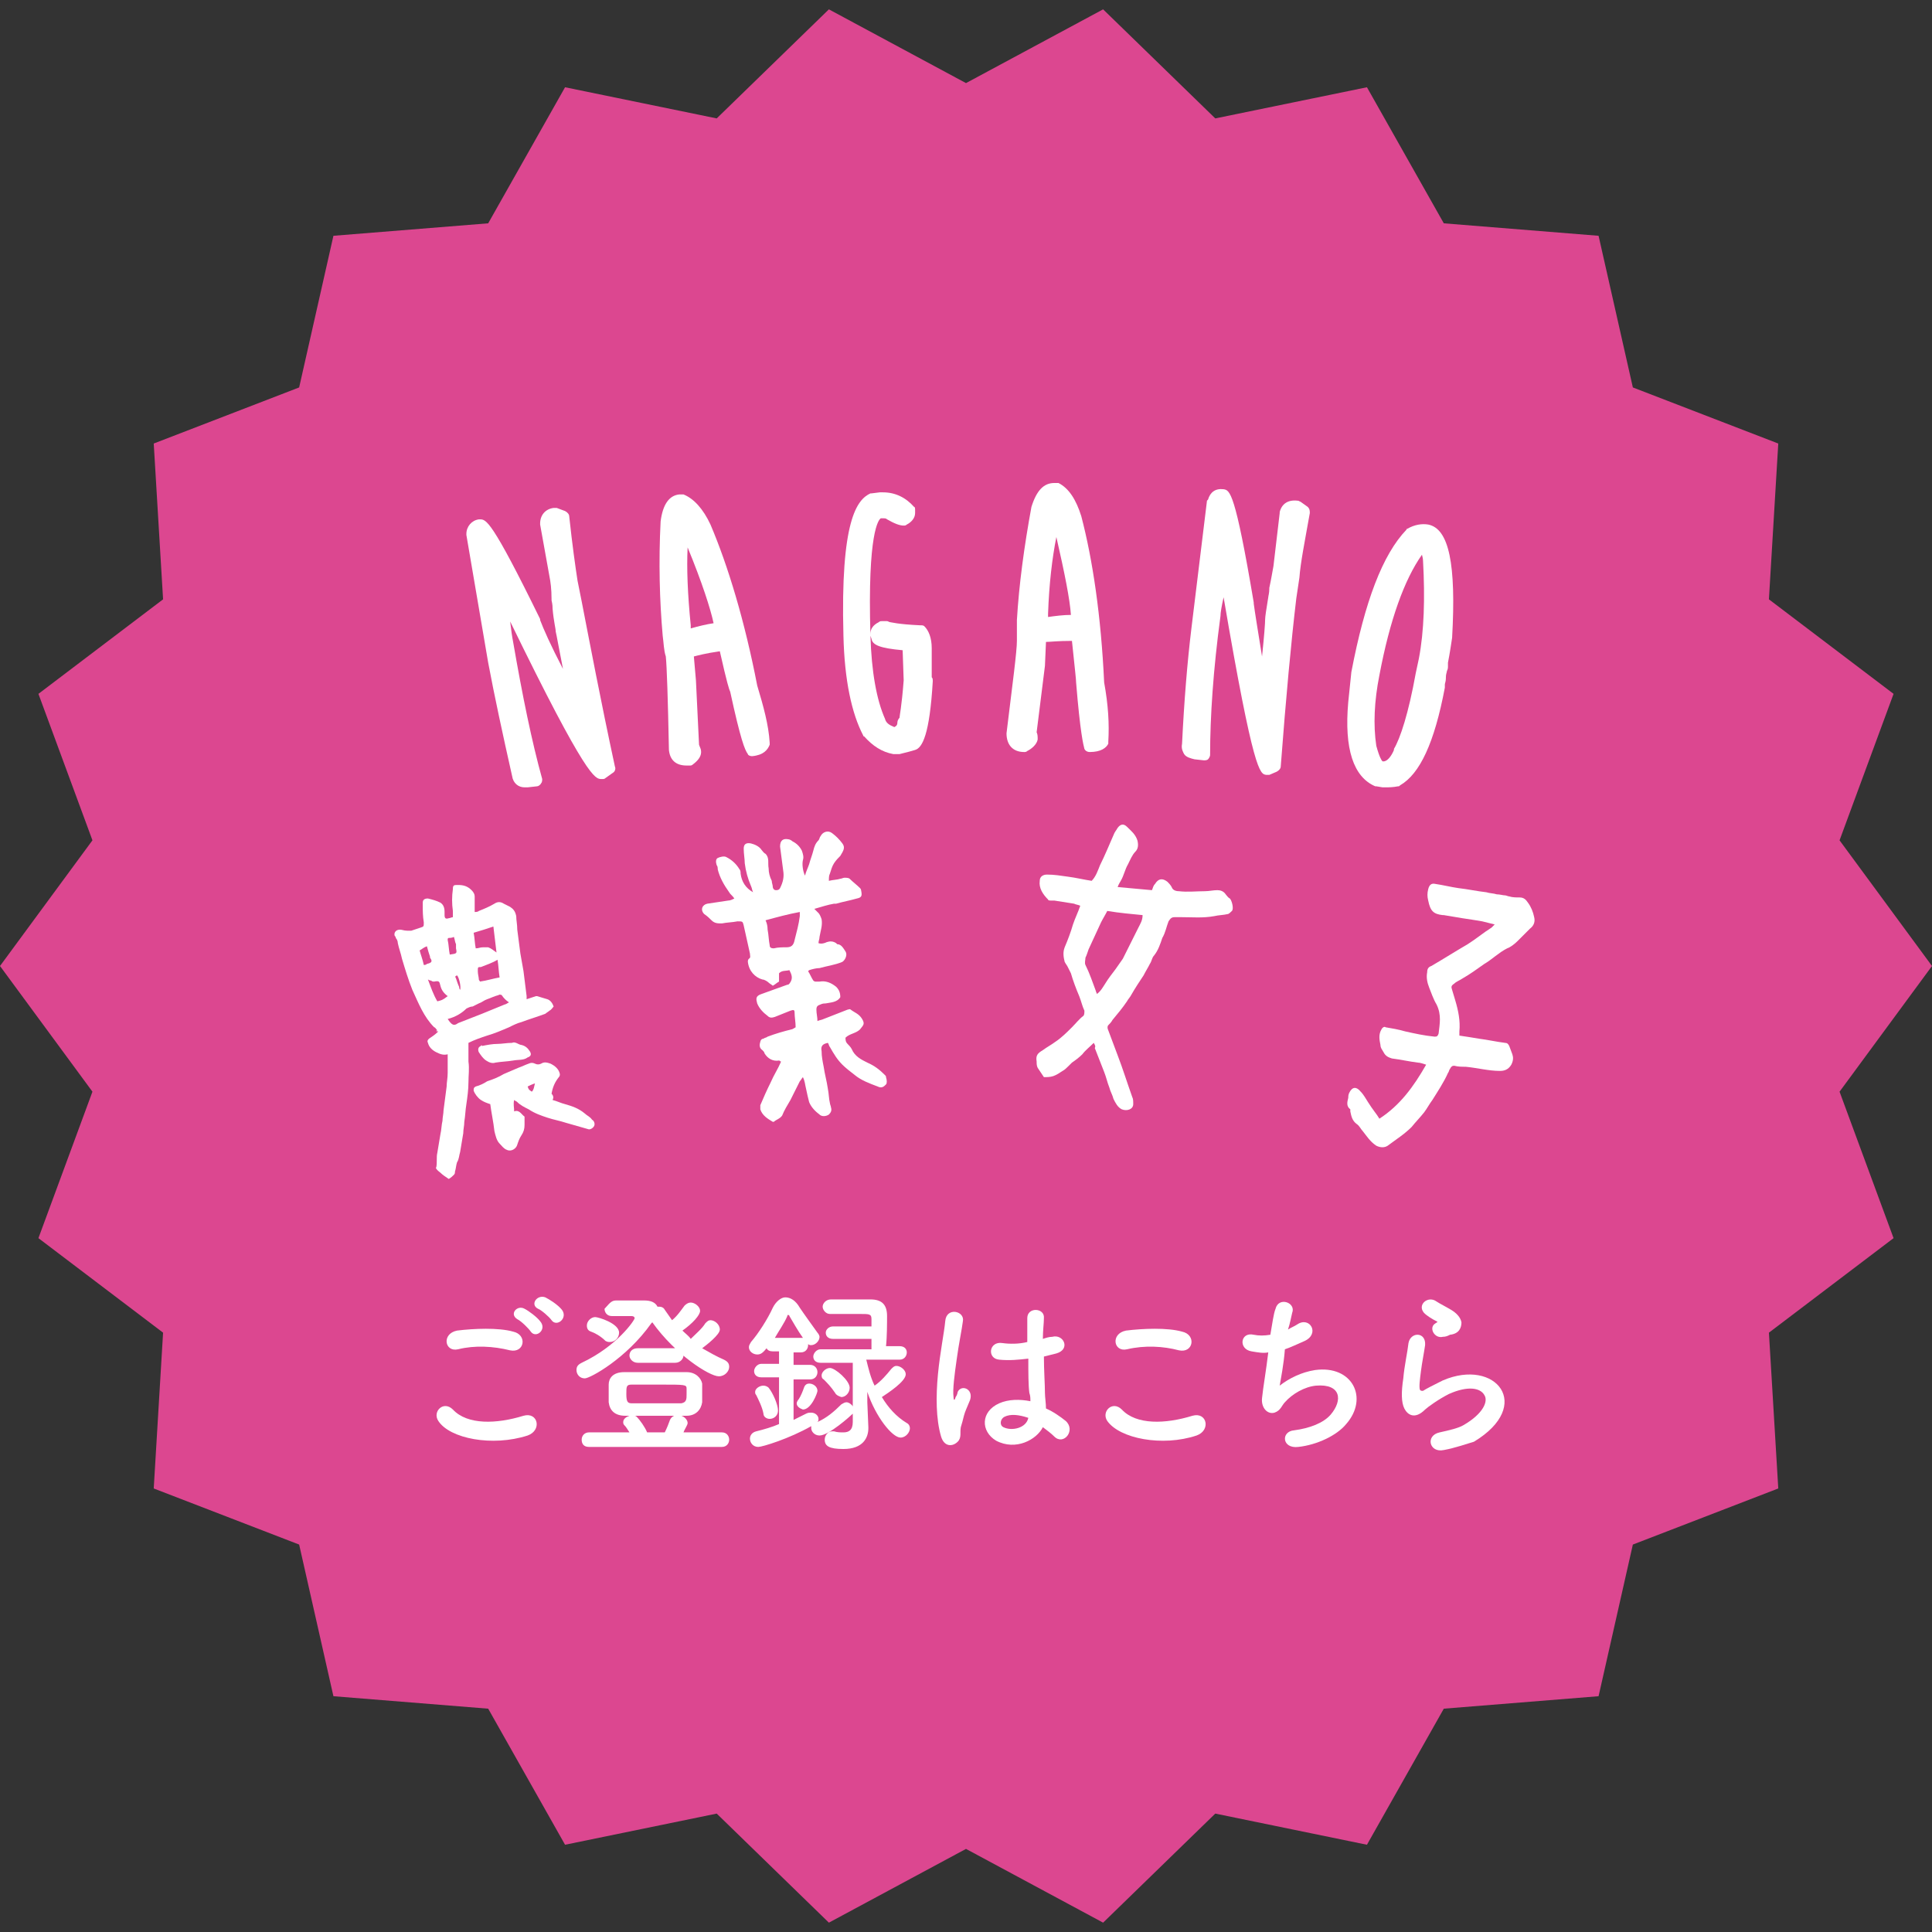 <?xml version="1.0" encoding="utf-8"?>
<!-- Generator: Adobe Illustrator 24.0.3, SVG Export Plug-In . SVG Version: 6.00 Build 0)  -->
<svg version="1.1" id="レイヤー_1" xmlns="http://www.w3.org/2000/svg" xmlns:xlink="http://www.w3.org/1999/xlink" x="0px"
	 y="0px" viewBox="0 0 186 186" style="enable-background:new 0 0 186 186;" xml:space="preserve">
<rect x="0" y="0" width="186" height="186" fill="#333333" stroke="none"/>
<style type="text/css">
	.st0{fill:#DC4790;}
	.st1{fill:#FFFFFF;}
</style>
<g>
	<polygon class="st0" points="186,93 177.1,105.1 182.3,119.2 170.3,128.3 171.2,143.3 157.2,148.7 153.9,163.3 139,164.5 
		131.6,177.6 117,174.6 106.2,185.1 93,178 79.8,185.1 69,174.6 54.4,177.6 47,164.5 32.1,163.3 28.8,148.7 14.8,143.3 15.7,128.3 
		3.7,119.2 8.9,105.1 0,93 8.9,80.9 3.7,66.8 15.7,57.7 14.8,42.7 28.8,37.3 32.1,22.7 47,21.5 54.4,8.4 69,11.4 79.8,0.9 93,8 
		106.2,0.9 117,11.4 131.6,8.4 139,21.5 153.9,22.7 157.2,37.3 171.2,42.7 170.3,57.7 182.3,66.8 177.1,80.9 	"/>
</g>
<g>
	<path class="st1" d="M49.4,61.8c-0.1-0.5-0.2-1.2-0.3-2.1l0,0.1C56.5,75,57.3,75,57.9,75c0,0,0.1,0,0.1,0c0.1,0,0.2,0,0.3-0.1
		l0.7-0.5c0.2-0.1,0.3-0.4,0.2-0.6c-1.4-6.5-2.4-11.8-3.2-15.9l-0.4-2c-0.2-1.3-0.5-3.4-0.8-6.2c0-0.2-0.2-0.4-0.4-0.5l-0.8-0.3
		c-0.1,0-0.2,0-0.3,0c-0.8,0.1-1.3,0.7-1.3,1.5v0.1l0.9,5c0.1,0.5,0.2,1.2,0.2,2.2v0.1c0.1,0.4,0.1,0.7,0.1,0.8
		c0.1,1.2,0.3,1.9,0.3,2.2c0.1,0.4,0.3,1.6,0.7,3.6c-1.2-2.3-1.9-3.9-2.2-4.7l0-0.1c-4.7-9.6-5.2-9.6-5.8-9.6h-0.1
		c-0.7,0.1-1.2,0.7-1.2,1.4v0.1L47,63.8c0.6,3.2,1.4,6.9,2.3,10.9c0.1,0.7,0.6,1.1,1.2,1.1c0.1,0,0.2,0,0.3,0l0.9-0.1
		c0.1,0,0.3-0.1,0.4-0.3c0.1-0.1,0.1-0.3,0.1-0.4C51.2,71.4,50.3,67,49.4,61.8"/>
	<path class="st1" d="M66.2,52.7c1.4,3.4,2.2,5.9,2.5,7.3c-0.7,0.1-1.5,0.3-2.2,0.5c0-0.1,0-0.1,0-0.1c0-0.1,0-0.1,0-0.2
		C66.2,57.2,66.1,54.7,66.2,52.7 M72.4,72.8c1.1-0.1,1.5-0.6,1.7-1.1c0-0.1,0-0.1,0-0.2c-0.1-1.7-0.6-3.5-1.2-5.5
		c-1.2-6.2-2.8-11.5-4.5-15.5c-0.7-1.5-1.6-2.5-2.6-2.9c-0.1,0-0.1,0-0.2,0h-0.2c-1,0.1-1.6,1-1.8,2.6c-0.2,3.9-0.1,7.6,0.2,11
		c0.1,0.7,0.1,1.4,0.3,2c0.1,1,0.2,4,0.3,9v0c0.1,1,0.7,1.5,1.7,1.5c0.1,0,0.2,0,0.3,0c0.1,0,0.2,0,0.3-0.1c0.4-0.3,0.8-0.7,0.8-1.2
		c0-0.3-0.1-0.4-0.2-0.7L67,65.5v0l-0.2-2.3c0.4-0.1,1.1-0.3,2.5-0.5c0.7,3.1,0.9,3.7,1,3.9c1,4.6,1.4,5.6,1.7,6
		C72,72.7,72.2,72.8,72.4,72.8"/>
	<path class="st1" d="M89.8,65.6L89.8,65.6c0-0.2,0-0.3-0.1-0.4c0-0.4,0-0.7,0-1l0-1.8c0-1-0.3-1.7-0.7-2.1
		c-0.1-0.1-0.2-0.1-0.4-0.1c-2.2-0.1-2.8-0.3-2.9-0.3c-0.1,0-0.2-0.1-0.3-0.1h-0.5c-0.1,0-0.2,0-0.3,0.1c-0.6,0.3-0.8,0.7-0.8,1.1
		v0.1c0,0,0,0.1,0,0.1l0.1,0.3c0.1,0.6,0.8,0.9,3,1.1l0.1,2.9c-0.2,2.6-0.4,3.4-0.4,3.6c-0.1,0.1-0.2,0.3-0.2,0.4
		c0,0.3-0.1,0.4-0.3,0.5c-0.5-0.2-0.8-0.4-0.9-0.8c-0.8-1.8-1.3-4.5-1.4-8c-0.3-10,0.8-11.2,1-11.3h0.2c0.2,0,0.3,0,0.4,0.1
		c0.7,0.4,1.2,0.6,1.6,0.6l0,0c0.1,0,0.2,0,0.3-0.1c0.4-0.2,0.8-0.6,0.8-1.1v-0.3c0-0.1,0-0.3-0.1-0.3c-0.8-0.9-1.8-1.4-3-1.4h-0.3
		h0l-0.8,0.1c-0.1,0-0.1,0-0.1,0c-1.3,0.6-2.9,2.6-2.6,13.7c0.1,4.3,0.8,7.5,1.9,9.6c0,0,0,0.1,0.1,0.1c0.8,0.9,1.7,1.5,2.8,1.7
		c0,0,0.1,0,0.1,0l0,0h0.4c0,0,0.1,0,0.1,0c0.8-0.2,1.2-0.3,1.5-0.4C88.8,72,89.5,70.7,89.8,65.6"/>
	<path class="st1" d="M103.1,59.2c-0.7,0-1.5,0.1-2.2,0.2c0-0.1,0-0.1,0-0.1c0-0.1,0-0.1,0-0.2c0.1-2.9,0.4-5.4,0.8-7.4
		C102.5,55.2,103,57.7,103.1,59.2 M104.4,72.1c0.1,0.2,0.3,0.3,0.5,0.3c1.1,0,1.6-0.4,1.8-0.8c0-0.1,0-0.1,0-0.2
		c0.1-1.7,0-3.5-0.4-5.7c-0.3-6.4-1.1-11.8-2.2-16c-0.5-1.6-1.2-2.7-2.2-3.2c-0.1,0-0.1,0-0.2,0h-0.2c-1,0-1.7,0.7-2.2,2.3
		c-0.7,3.8-1.2,7.5-1.4,10.9c0,0.7,0,1.4,0,2c0,1-0.4,4-1,8.9v0c0,1.1,0.6,1.8,1.7,1.8h0c0.1,0,0.2,0,0.3-0.1c0.4-0.2,0.9-0.6,1-1.1
		c0-0.3,0-0.5-0.1-0.7l0.8-6.4v0l0.1-2.3c0.4,0,1.1-0.1,2.5-0.1c0.3,2.9,0.4,3.7,0.4,4C104,70.6,104.3,71.7,104.4,72.1"/>
	<path class="st1" d="M117.8,57.5c2.9,17,3.5,17,4.1,17.1h0.1c0.1,0,0.1,0,0.2,0l0.7-0.3c0.2-0.1,0.4-0.3,0.4-0.5
		c0.5-6.6,1-12,1.5-16.2l0.3-2c0.1-1.4,0.5-3.4,1-6.2c0-0.2,0-0.4-0.2-0.6l-0.7-0.5c-0.1,0-0.1-0.1-0.3-0.1
		c-0.9-0.1-1.5,0.3-1.7,1.1v0.1l-0.6,5.1c-0.1,0.5-0.2,1.2-0.4,2.1v0.1c0,0.4-0.1,0.7-0.1,0.8c-0.2,1.2-0.3,1.9-0.3,2.1
		c0,0.4-0.1,1.7-0.3,3.6c-0.4-2.5-0.7-4.3-0.8-5.1v-0.1c-1.8-10.7-2.3-10.8-2.9-10.9c-0.8-0.1-1.3,0.3-1.5,1l-0.1,0.1l-1.5,12.3
		c-0.4,3.3-0.7,7-0.9,11.1c-0.1,0.5,0.1,0.8,0.2,1c0.2,0.3,0.6,0.4,1,0.5l0.9,0.1c0.1,0,0.3,0,0.4-0.1c0.1-0.1,0.2-0.3,0.2-0.4
		c0-3.7,0.3-8.2,1-13.4C117.5,59,117.6,58.4,117.8,57.5L117.8,57.5z"/>
	<path class="st1" d="M136.6,63.4l-0.3,1.4c-0.7,3.9-1.5,6.3-2.1,7.3c0,0,0,0.1,0,0.1c-0.2,0.5-0.6,1.1-1,1.1c0,0-0.1,0-0.1,0l0,0
		c-0.1-0.1-0.3-0.4-0.6-1.5c-0.3-2-0.2-4.3,0.3-6.8c1-5.3,2.4-9.2,4.1-11.6c0,0.1,0.1,0.3,0.1,0.6C137.2,57.6,137.1,60.8,136.6,63.4
		 M137.5,50.5c-0.6-0.1-1.3,0-2,0.4c-0.1,0-0.1,0.1-0.1,0.1c-2.3,2.4-4,6.9-5.3,13.7v0l-0.3,2.9c-0.4,4.5,0.5,7.2,2.6,8.1
		c0,0,0.1,0,0.1,0l0.6,0.1c0.1,0,0.2,0,0.3,0c0.3,0,0.7,0,1.2-0.1c0.1,0,0.1,0,0.2-0.1c1.9-1.1,3.3-4.1,4.3-9.4c0-0.1,0-0.1,0-0.3
		c0-0.1,0.1-0.3,0.1-0.6v-0.1c0-0.3,0.1-0.5,0.1-0.6c0.1-0.2,0.1-0.3,0.1-0.5l0-0.3c0.2-1,0.3-1.8,0.4-2.4
		C140.2,54.3,139.5,50.9,137.5,50.5"/>
	<path class="st1" d="M73.9,89.5c0.1,0.5,0.1,1,0.2,1.5c0,0.2,0.1,0.3,0.4,0.3c0.4-0.1,0.8-0.1,1.2-0.1c0.5,0,0.7-0.2,0.8-0.7
		c0.2-0.8,0.4-1.5,0.5-2.3c0-0.1,0-0.3,0-0.4c-1.1,0.2-2.2,0.5-3.3,0.8C73.8,88.8,73.9,89.1,73.9,89.5 M76,93.4
		c-0.4,0.1-0.7,0-1,0.3c0,0.3,0,0.6,0,0.8c-0.2,0.1-0.4,0.3-0.6,0.4c-0.1-0.1-0.3-0.2-0.4-0.3s-0.4-0.3-0.6-0.3
		c-0.7-0.2-1.3-0.8-1.4-1.7c0-0.1,0-0.2,0.1-0.3c0.2-0.1,0.1-0.3,0.1-0.5c-0.2-0.9-0.4-1.8-0.6-2.7c-0.1-0.4-0.1-0.4-0.6-0.4
		c-0.5,0.1-1,0.1-1.5,0.2c-0.4,0-0.7,0-1-0.3c-0.2-0.2-0.4-0.4-0.7-0.6c-0.4-0.4-0.2-0.9,0.3-1c0.7-0.1,1.3-0.2,2-0.3
		c0.2,0,0.4-0.1,0.6-0.2c-0.2-0.3-0.4-0.4-0.5-0.6c-0.5-0.7-0.9-1.4-1.1-2.2c0-0.1,0-0.3-0.1-0.4c-0.1-0.3-0.1-0.6,0.1-0.7
		s0.6-0.2,0.8-0.1c0.6,0.3,1,0.7,1.3,1.2c0.1,0.1,0.1,0.3,0.1,0.4c0.1,0.8,0.5,1.4,1.2,1.8c-0.1-0.2-0.1-0.4-0.2-0.6
		c-0.3-0.7-0.5-1.4-0.6-2.2c0-0.4-0.1-0.9-0.1-1.4c0-0.4,0.2-0.6,0.7-0.5c0.4,0.1,0.8,0.3,1,0.6c0.1,0.1,0.2,0.3,0.4,0.4
		c0.4,0.4,0.2,0.9,0.3,1.4c0,0.4,0.1,0.8,0.3,1.2c0,0.2,0.1,0.4,0.1,0.6c0,0.1,0.1,0.3,0.3,0.3c0.1,0,0.3,0,0.4-0.2
		c0.3-0.6,0.4-1.1,0.3-1.7c-0.1-0.8-0.2-1.5-0.3-2.3c0-0.6,0.3-0.8,0.8-0.7c0.1,0,0.3,0.1,0.4,0.2c0.4,0.2,0.7,0.5,0.9,0.9
		c0.1,0.3,0.2,0.6,0.1,0.9c-0.1,0.4,0,1.1,0.2,1.5c0.1-0.4,0.3-0.8,0.4-1.1c0.1-0.4,0.3-0.9,0.4-1.3c0.1-0.4,0.2-0.7,0.5-1
		c0.1-0.1,0.1-0.3,0.2-0.4c0.2-0.4,0.7-0.6,1.1-0.3s0.7,0.6,1,1c0.3,0.4,0.1,0.7-0.2,1.2c-0.2,0.2-0.4,0.4-0.6,0.7
		c-0.2,0.3-0.3,0.7-0.4,1c-0.1,0.2-0.1,0.4-0.1,0.7c0.4-0.1,0.8-0.1,1.1-0.2c0.1,0,0.3-0.1,0.4-0.1c0.1,0,0.4,0,0.5,0.1
		c0.3,0.3,0.7,0.6,1,0.9c0,0,0.1,0.1,0.1,0.2c0.1,0.5,0.1,0.7-0.4,0.8c-0.7,0.2-1.3,0.3-2,0.5c-0.1,0-0.1,0-0.2,0
		c-0.6,0.1-1.2,0.3-1.9,0.5c0.1,0.1,0.3,0.3,0.4,0.4c0.1,0.1,0.2,0.3,0.3,0.6c0.1,0.6-0.1,1.1-0.2,1.7c0,0.2-0.1,0.4-0.1,0.6
		c0.3,0.1,0.6,0,0.8-0.1c0.3-0.1,0.6-0.1,0.9,0.1c0,0,0.1,0.1,0.1,0.1c0.4,0,0.6,0.4,0.8,0.7c0.2,0.3,0,0.8-0.3,1
		c-0.7,0.3-1.5,0.4-2.2,0.6c-0.3,0-0.7,0.1-1,0.2c0,0-0.1,0.1-0.1,0.1c0.2,0.3,0.3,0.6,0.5,0.9c0,0,0.1,0.1,0.2,0.1
		c0.1,0,0.3,0,0.4,0c0.6-0.1,1.1,0.1,1.6,0.5c0.3,0.3,0.4,0.6,0.4,1c-0.3,0.5-0.9,0.5-1.4,0.6c-0.1,0-0.3,0-0.5,0.1
		c-0.3,0.1-0.4,0.2-0.4,0.5c0,0.4,0.1,0.7,0.1,1.1c0.2-0.1,0.4-0.1,0.6-0.2c0.8-0.3,1.5-0.6,2.3-0.9c0.1,0,0.2-0.1,0.3,0
		c0.4,0.3,0.8,0.4,1.1,0.9c0.3,0.5,0.1,0.6-0.2,1c-0.4,0.4-1,0.4-1.4,0.8c0,0.2,0,0.4,0.2,0.6c0.1,0.1,0.3,0.3,0.4,0.5
		c0.3,0.7,0.9,1,1.5,1.3c0.7,0.3,1.2,0.7,1.7,1.2c0.1,0.1,0.1,0.1,0.1,0.2c0.1,0.3,0.1,0.6,0,0.7c-0.2,0.2-0.4,0.4-0.8,0.2
		c-0.8-0.3-1.6-0.6-2.2-1.1c-0.4-0.3-0.9-0.7-1.2-1c-0.5-0.5-0.8-1-1.2-1.7c-0.1-0.1-0.1-0.3-0.2-0.4c-0.5,0.1-0.7,0.3-0.6,0.8
		c0,0.5,0.1,1,0.2,1.5c0.1,0.7,0.3,1.4,0.4,2.1c0.1,0.5,0.1,1,0.2,1.4c0,0.1,0.1,0.3,0.1,0.4c0.1,0.3,0,0.5-0.2,0.7
		c-0.3,0.2-0.7,0.2-0.9,0c-0.4-0.3-0.8-0.7-1-1.2c-0.1-0.4-0.2-0.8-0.3-1.3c-0.1-0.4-0.1-0.7-0.3-1.1c-0.1,0.1-0.2,0.3-0.3,0.4
		c-0.3,0.6-0.6,1.2-0.9,1.8c-0.3,0.5-0.6,1-0.8,1.5c-0.2,0.3-0.6,0.4-0.8,0.6h-0.1c-0.5-0.3-1-0.6-1.2-1.2c0-0.1,0-0.3,0-0.4
		c0.3-0.7,0.6-1.4,1-2.2c0.3-0.7,0.7-1.3,1-2c-0.1,0-0.1-0.1-0.2-0.1c-0.6,0.1-1.1-0.2-1.4-0.7c0-0.1-0.1-0.2-0.2-0.3
		c-0.3-0.2-0.3-0.5-0.2-0.8c0-0.1,0.1-0.3,0.3-0.3c0.1-0.1,0.3-0.1,0.4-0.2c0.8-0.3,1.5-0.5,2.3-0.7c0.1,0,0.2-0.1,0.4-0.2
		c0-0.5-0.1-1-0.1-1.4c0-0.3-0.1-0.3-0.4-0.2c-0.5,0.2-1,0.4-1.5,0.6c-0.3,0.1-0.5,0.1-0.7-0.1c-0.4-0.3-0.8-0.7-1-1.2
		c-0.1-0.4-0.2-0.7,0.4-0.9c0.8-0.3,1.7-0.6,2.5-0.9c0.1,0,0.1,0,0.2-0.1C76.4,94.2,76.2,93.8,76,93.4"/>
	<path class="st1" d="M46.3,100.7c-0.3,0.1-0.3,0.4-0.2,0.6c0.2,0.3,0.4,0.6,0.7,0.8c0.3,0.2,0.6,0.3,0.9,0.2
		c0.6-0.1,1.1-0.1,1.7-0.2c0.5-0.1,1,0,1.4-0.3h0c0.3-0.1,0.4-0.3,0.2-0.6c-0.2-0.3-0.4-0.5-0.8-0.6c-0.1,0-0.3-0.1-0.3-0.1
		c-0.2-0.1-0.4-0.2-0.6-0.1c-0.5,0-1,0.1-1.4,0.1c-0.5,0-1,0.1-1.5,0.2C46.4,100.6,46.3,100.6,46.3,100.7 M51.5,104.3
		c-0.3,0.1-0.5,0.2-0.7,0.3c0.1,0.3,0.1,0.3,0.4,0.5C51.4,104.9,51.4,104.7,51.5,104.3 M53.2,105.9c0.4,0.1,0.8,0.3,1.2,0.4
		c0.7,0.2,1.3,0.4,1.9,0.9c0.2,0.2,0.5,0.3,0.7,0.6c0.2,0.1,0.3,0.4,0.2,0.6c-0.1,0.2-0.4,0.4-0.6,0.3c-0.7-0.2-1.4-0.4-2.1-0.6
		c-0.6-0.2-1.2-0.3-1.8-0.5c-0.6-0.2-1.2-0.4-1.8-0.8c-0.4-0.2-0.8-0.4-1.1-0.7c-0.1-0.1-0.2-0.1-0.3-0.2c-0.1,0.4,0,0.7,0,1.1
		c0.5-0.2,0.7,0.3,1,0.5c0,0.3,0,0.5,0,0.8c0,0.4-0.1,0.7-0.3,1c-0.2,0.3-0.3,0.6-0.4,0.9c-0.1,0.4-0.6,0.7-1,0.5
		c-0.3-0.1-0.5-0.4-0.7-0.6c-0.3-0.3-0.4-0.8-0.5-1.2c-0.1-0.9-0.3-1.8-0.4-2.6c-0.3-0.1-0.6-0.2-0.9-0.4c-0.3-0.2-0.6-0.6-0.7-0.9
		c0-0.2,0-0.3,0.2-0.4c0.4-0.1,0.8-0.3,1.1-0.5c0.6-0.2,1.1-0.4,1.6-0.7c0.5-0.2,0.9-0.4,1.4-0.6c0.3-0.1,0.7-0.3,1-0.4
		c0.2-0.1,0.4-0.1,0.6,0c0.2,0.1,0.4,0.1,0.6,0c0.3-0.2,0.6-0.1,0.9,0c0.4,0.2,0.8,0.5,0.9,1c0,0.1,0,0.2-0.1,0.3
		c-0.4,0.5-0.6,1-0.7,1.6C53.3,105.5,53.3,105.7,53.2,105.9 M44.3,95.3c0.1-0.3-0.1-1.2-0.3-1.4c-0.2,0.1-0.2,0.1-0.1,0.3
		c0.1,0.3,0.2,0.6,0.3,0.8C44.2,95,44.2,95.2,44.3,95.3 M43.7,90.2c-0.2,0.1-0.4,0.1-0.5,0.1c-0.1,0-0.1,0.1-0.1,0.2
		c0.1,0.4,0.1,0.9,0.2,1.4c0.7-0.1,0.7-0.1,0.6-0.6c0-0.1,0-0.3,0-0.4C43.8,90.7,43.8,90.5,43.7,90.2 M40.8,92.9
		c0.1,0,0.2,0,0.3-0.1c0.4-0.1,0.6-0.2,0.3-0.6c0,0,0-0.1,0-0.1c-0.1-0.3-0.2-0.6-0.3-1c-0.3,0.1-0.5,0.3-0.7,0.4
		C40.5,91.9,40.7,92.4,40.8,92.9 M43.1,95.9c-0.4-0.3-0.6-0.6-0.7-1c-0.1-0.4-0.1-0.5-0.6-0.4c-0.1,0-0.2,0-0.3-0.1
		c-0.1,0-0.1,0-0.3-0.1c0.3,0.8,0.5,1.4,0.9,2.1C42.5,96.3,42.6,96.3,43.1,95.9 M48.1,94.1c-0.1-0.6-0.1-1.1-0.2-1.7
		c-0.5,0.3-1.1,0.5-1.6,0.7C46,93.1,46,93.1,46,93.5c0,0.3,0.1,0.6,0.1,0.8c0,0.1,0.1,0.1,0.1,0.2C46.9,94.4,47.5,94.2,48.1,94.1
		 M45.8,91.3c0.3,0,0.4-0.1,0.7-0.1c0.2,0,0.4,0,0.5,0c0.3,0.1,0.5,0.3,0.8,0.5c-0.1-0.8-0.2-1.7-0.3-2.5c-0.6,0.2-1.2,0.4-1.9,0.6
		C45.7,90.3,45.7,90.8,45.8,91.3 M43.1,98.1c0.4,0.6,0.6,0.7,1,0.4c0.8-0.3,1.5-0.6,2.3-0.9c0.7-0.3,1.5-0.6,2.2-0.9
		c0.1,0,0.2-0.1,0.4-0.2c-0.3-0.2-0.5-0.4-0.7-0.7c0,0-0.2-0.1-0.3,0c-0.4,0.1-0.8,0.3-1.1,0.4c-0.3,0.1-0.5,0.3-0.8,0.4
		c-0.2,0.1-0.4,0.2-0.6,0.3c-0.2,0-0.4,0.1-0.6,0.2C44.5,97.5,43.9,97.9,43.1,98.1 M42.1,99.2c-0.1-0.1-0.2-0.3-0.3-0.3
		c-1-1-1.5-2.3-2.1-3.6c-0.4-1-0.7-2-1-3c-0.1-0.5-0.3-1-0.4-1.5c0-0.2-0.1-0.4-0.2-0.5c0-0.1,0-0.1-0.1-0.2
		c-0.1-0.3,0.1-0.6,0.5-0.6c0.2,0,0.4,0.1,0.7,0.1c0.1,0,0.3,0,0.4,0c0.3-0.1,0.6-0.2,0.9-0.3c0.3-0.1,0.3-0.1,0.3-0.5
		c-0.1-0.6-0.1-1.1-0.1-1.6c0-0.1,0-0.2,0-0.3c0-0.3,0.2-0.4,0.5-0.4c0.4,0.1,0.8,0.2,1.2,0.4c0.3,0.2,0.4,0.5,0.4,0.9
		c0,0.1,0,0.2,0,0.3c0,0.3,0.1,0.4,0.4,0.3c0.1,0,0.3-0.1,0.4-0.1c0-0.2,0-0.4,0-0.6c-0.1-0.7-0.1-1.4,0-2.1c0-0.4,0.1-0.4,0.5-0.4
		c0.5,0,0.9,0.1,1.3,0.5c0.2,0.2,0.3,0.4,0.3,0.6c0,0.4,0,0.8,0,1.2c0,0.1,0,0.2,0,0.3c0.1,0,0.3,0,0.4-0.1c0.5-0.2,1-0.4,1.5-0.7
		c0.3-0.2,0.6-0.2,0.9,0c0.2,0.1,0.4,0.2,0.6,0.3c0.3,0.2,0.5,0.4,0.6,0.9c0,0.4,0.1,0.8,0.1,1.3c0.1,0.8,0.2,1.5,0.3,2.3
		c0.1,0.6,0.2,1.1,0.3,1.7c0.1,0.8,0.2,1.6,0.3,2.4c0,0.1,0,0.2,0,0.3c0.3-0.1,0.6-0.2,0.9-0.3h0.1c0.3,0.1,0.7,0.2,1,0.3
		c0.3,0.1,0.5,0.4,0.6,0.7v0c-0.1,0.1-0.2,0.3-0.4,0.4c-0.1,0.1-0.3,0.2-0.4,0.3c-0.8,0.3-1.5,0.5-2.3,0.8c-0.4,0.1-0.8,0.3-1.2,0.5
		c-0.7,0.3-1.4,0.6-2.1,0.8c-0.6,0.2-1.2,0.4-1.8,0.7c0,0.6,0,1.2,0,1.8c0.1,0.7,0,1.3,0,2c0,0.7-0.1,1.4-0.2,2.1
		c-0.1,0.6-0.1,1.1-0.2,1.7c0,0.4-0.1,0.7-0.1,1.1c-0.1,0.6-0.2,1.2-0.3,1.8c-0.1,0.3-0.1,0.7-0.3,1c-0.1,0.3-0.1,0.6-0.2,0.9
		c0,0.1,0,0.2-0.1,0.3c-0.1,0.1-0.3,0.3-0.5,0.4c-0.3-0.2-0.6-0.4-0.8-0.6c-0.1-0.1-0.3-0.2-0.4-0.4c0,0-0.1-0.1,0-0.1
		c0.1-0.5,0-1,0.1-1.4c0.1-0.6,0.2-1.2,0.3-1.8c0.1-0.4,0.1-0.9,0.2-1.3c0-0.3,0.1-0.7,0.1-1c0.1-0.8,0.2-1.5,0.3-2.3
		c0-0.4,0.1-0.8,0.1-1.3c0-0.6,0-1.1,0-1.6c0,0,0-0.1,0-0.2c-0.4,0.1-0.7,0-1.1-0.2c-0.4-0.2-0.7-0.5-0.8-0.9
		c-0.1-0.2,0-0.3,0.1-0.4c0.3-0.2,0.6-0.4,0.9-0.7C41.9,99.3,42,99.2,42.1,99.2"/>
	<path class="st1" d="M106.6,87.7c-0.2,0.4-0.4,0.7-0.6,1.1c-0.4,0.9-0.8,1.7-1.2,2.6c-0.1,0.3-0.2,0.6-0.3,0.8c0,0.2-0.1,0.5,0,0.7
		c0.4,0.8,0.7,1.7,1,2.5c0,0.1,0.1,0.2,0.1,0.3c0.4-0.3,0.6-0.7,0.8-1c0.3-0.5,0.7-1,1-1.4c0.2-0.3,0.5-0.7,0.7-1c0.5-1,1-2,1.5-3
		c0.2-0.4,0.4-0.7,0.4-1.2C109,88,107.8,87.9,106.6,87.7 M105.3,100.4c-0.4,0.4-0.8,0.7-1.1,1.1c-0.3,0.3-0.7,0.6-1,0.8
		c-0.1,0.1-0.2,0.2-0.3,0.3c-0.2,0.2-0.4,0.4-0.6,0.5c-0.3,0.2-0.6,0.4-0.9,0.5c-0.3,0.1-0.6,0.1-0.9,0.1c-0.2-0.3-0.4-0.6-0.6-0.9
		c-0.1-0.2-0.1-0.4-0.1-0.6c-0.1-0.6,0.1-0.8,0.6-1.1c0.4-0.3,0.8-0.5,1.2-0.8c0.6-0.4,1.1-0.9,1.6-1.4c0.4-0.4,0.7-0.8,1.1-1.1
		c0.1-0.1,0.1-0.3,0.1-0.5c-0.2-0.4-0.3-0.9-0.5-1.4c-0.3-0.7-0.6-1.5-0.8-2.2c-0.1-0.2-0.2-0.4-0.3-0.6c-0.1-0.2-0.2-0.3-0.3-0.5
		c-0.1-0.4-0.2-0.9,0-1.4c0.3-0.7,0.6-1.5,0.8-2.2c0.2-0.6,0.5-1.2,0.7-1.8c-0.2-0.1-0.4-0.1-0.6-0.2c-0.6-0.1-1.3-0.2-1.9-0.3
		c-0.1,0-0.2,0-0.3,0c-0.1,0-0.3,0-0.3-0.1c-0.5-0.5-0.9-1.1-0.8-1.8c0-0.4,0.3-0.6,0.7-0.6c0.7,0,1.3,0.1,2,0.2
		c0.8,0.1,1.6,0.3,2.3,0.4c0.4-0.4,0.6-1,0.8-1.5c0.5-1,0.9-2,1.3-2.9c0.1-0.3,0.3-0.5,0.4-0.7c0.3-0.4,0.6-0.4,0.9-0.1
		c0.4,0.4,0.8,0.7,1,1.3c0.1,0.4,0.1,0.8-0.2,1.1c-0.3,0.3-0.5,0.8-0.7,1.2c-0.3,0.5-0.4,1.1-0.7,1.6c-0.1,0.2-0.2,0.3-0.3,0.6
		c1.1,0.1,2.2,0.2,3.3,0.3c0.1-0.2,0.1-0.4,0.3-0.6c0.3-0.5,0.7-0.6,1.2-0.2c0.1,0.1,0.3,0.3,0.4,0.5c0.1,0.3,0.4,0.4,0.7,0.4
		c0.8,0.1,1.7,0,2.5,0c0.4,0,0.8-0.1,1.2-0.1c0.3,0,0.6,0.1,0.8,0.4c0.1,0.1,0.2,0.3,0.4,0.4c0.2,0.2,0.4,1,0.2,1.2
		c-0.1,0.1-0.3,0.3-0.4,0.3c-0.4,0.1-0.9,0.1-1.3,0.2c-1.1,0.2-2.1,0.1-3.2,0.1c-0.2,0-0.4,0-0.6,0c-0.3,0-0.4,0.1-0.6,0.4
		c-0.2,0.5-0.3,1.1-0.6,1.6c-0.2,0.6-0.4,1.2-0.8,1.7c-0.2,0.2-0.2,0.5-0.4,0.8c-0.2,0.4-0.4,0.7-0.6,1.1c-0.4,0.6-0.8,1.2-1.2,1.9
		c-0.1,0.2-0.3,0.4-0.4,0.6c-0.4,0.6-0.9,1.2-1.4,1.8c-0.1,0.2-0.3,0.4-0.4,0.5c-0.1,0.1-0.1,0.3,0,0.5c0.3,0.8,0.6,1.6,0.9,2.4
		c0.5,1.3,0.9,2.6,1.4,4c0.1,0.2,0.1,0.4,0.1,0.7c0,0.5-0.6,0.7-1.1,0.5c-0.4-0.2-0.6-0.6-0.8-1c-0.1-0.4-0.3-0.7-0.4-1.1
		c-0.2-0.5-0.3-1-0.5-1.5c-0.3-0.8-0.6-1.5-0.9-2.3C105.5,100.7,105.4,100.6,105.3,100.4"/>
	<path class="st1" d="M132.8,107.7c2-1.3,3.3-3.1,4.5-5.2c-0.3-0.1-0.6-0.2-0.8-0.2c-0.8-0.1-1.7-0.3-2.5-0.4
		c-0.3-0.1-0.6-0.2-0.8-0.6c-0.1-0.2-0.3-0.4-0.3-0.7c-0.1-0.5-0.2-1,0.1-1.5c0.1-0.2,0.3-0.3,0.4-0.2c0.6,0.1,1.2,0.2,1.9,0.4
		c0.9,0.2,1.8,0.4,2.8,0.5c0.2,0,0.3,0,0.4-0.3c0.1-0.9,0.3-1.8-0.2-2.8c-0.3-0.5-0.5-1.1-0.7-1.6c-0.2-0.5-0.3-1-0.2-1.5
		c0-0.3,0.1-0.5,0.4-0.6c1.2-0.7,2.3-1.4,3.5-2.1c0.8-0.5,1.5-1.1,2.3-1.6c0.1-0.1,0.2-0.2,0.3-0.3c-0.4-0.1-0.8-0.2-1.2-0.3
		c-0.6-0.1-1.2-0.2-1.9-0.3c-0.6-0.1-1.2-0.2-1.8-0.3c0,0-0.1,0-0.1,0c-0.9-0.1-1.2-0.4-1.4-1.4c-0.1-0.4-0.1-0.7,0-1.1
		s0.3-0.6,0.7-0.5c0.7,0.1,1.5,0.3,2.2,0.4c0.9,0.1,1.8,0.3,2.7,0.4c0.3,0.1,0.7,0.1,1,0.2c0.3,0,0.6,0.1,0.8,0.1
		c0.1,0,0.3,0.1,0.4,0.1c0.3,0.1,0.7,0.1,1,0.1c0.4,0,0.6,0.2,0.8,0.5c0.3,0.4,0.5,0.9,0.6,1.4c0.1,0.4,0,0.8-0.4,1.1
		c-0.4,0.4-0.8,0.8-1.2,1.2c-0.3,0.3-0.7,0.6-1,0.7c-0.8,0.4-1.5,1.1-2.2,1.5c-0.7,0.5-1.4,1-2.1,1.4c-0.3,0.2-0.6,0.3-0.8,0.5
		c-0.3,0.2-0.3,0.3-0.2,0.6c0.1,0.3,0.2,0.7,0.3,1c0.3,1,0.5,2,0.4,3c0,0.1,0,0.3,0,0.4c0.7,0.1,1.3,0.2,1.9,0.3
		c0.8,0.1,1.7,0.3,2.5,0.4c0.2,0,0.3,0.1,0.4,0.3c0.1,0.3,0.2,0.5,0.3,0.8c0.1,0.3,0.1,0.6-0.1,1c-0.3,0.5-0.7,0.6-1.1,0.6
		c-1.1,0-2.2-0.3-3.3-0.4c-0.4,0-0.7,0-1.1-0.1c-0.2,0-0.3,0.1-0.4,0.3c-0.1,0.1-0.1,0.3-0.2,0.4c-0.4,0.9-1,1.8-1.5,2.6
		c-0.3,0.4-0.5,0.8-0.8,1.2c-0.4,0.5-0.8,0.9-1.2,1.4c-0.7,0.7-1.5,1.2-2.3,1.8c-0.3,0.2-0.7,0.2-1.1,0c-0.6-0.4-0.9-0.9-1.3-1.4
		c-0.2-0.2-0.3-0.5-0.6-0.7c-0.4-0.3-0.5-0.7-0.6-1.2c0-0.1,0-0.1,0-0.2c-0.4-0.3-0.3-0.7-0.2-1.1c0-0.1,0-0.3,0.1-0.5
		c0.3-0.6,0.7-0.6,1.1-0.1c0.3,0.3,0.5,0.7,0.7,1C132.2,106.9,132.5,107.2,132.8,107.7"/>
</g>
<g>
	<path class="st1" d="M42.2,136.8c-0.6-0.9,0.5-2,1.4-1.1c1.4,1.5,4.2,1.4,6.8,0.6c1.4-0.4,1.8,1.4,0.4,1.9
		C47.4,139.3,43.3,138.5,42.2,136.8z M44.1,129.9c-1.3,0.3-1.6-1.5-0.1-1.8c1.6-0.2,4-0.3,5.4,0.1c1.4,0.3,1.1,2.1-0.3,1.8
		C47.5,129.6,45.7,129.5,44.1,129.9z M51.1,128.2c-0.2-0.3-0.9-1-1.3-1.2c-0.8-0.5,0-1.4,0.7-1c0.4,0.2,1.2,0.8,1.5,1.2
		C52.7,128,51.6,128.9,51.1,128.2z M51.8,126c-0.8-0.4-0.1-1.4,0.7-1.1c0.4,0.2,1.2,0.7,1.6,1.2c0.6,0.8-0.5,1.7-1,1
		C52.9,126.8,52.1,126.1,51.8,126z"/>
	<path class="st1" d="M59.3,125.2c0.2,0,0.4,0,0.6,0c0.5,0,0.9,0,1.5,0c0.2,0,0.4,0,0.6,0c0.7,0,1.1,0.2,1.3,0.6c0.1,0,0.2,0,0.2,0
		c0.2,0,0.4,0.1,0.5,0.3c0.2,0.3,0.5,0.7,0.7,1c0.5-0.4,0.9-1,1.2-1.4c0.2-0.2,0.4-0.3,0.6-0.3c0.4,0,0.9,0.4,0.9,0.8
		c0,0.4-0.7,1.2-1.7,1.9c0.3,0.3,0.6,0.5,0.8,0.8c0.5-0.5,1.1-1,1.4-1.5c0.2-0.2,0.3-0.3,0.5-0.3c0.4,0,0.9,0.4,0.9,0.9
		c0,0.5-1.3,1.5-1.7,1.8c0.7,0.4,1.4,0.8,2.1,1.1c0.4,0.2,0.5,0.4,0.5,0.7c0,0.4-0.4,0.9-1,0.9c-0.9,0-4.2-2.1-6.4-5.2
		c0,0-0.1,0.1-0.1,0.1c-2.4,3.4-5.9,5.3-6.4,5.3c-0.5,0-0.8-0.4-0.8-0.8c0-0.3,0.1-0.5,0.5-0.7c3.4-1.6,5.1-4.1,5.1-4.3
		c0-0.1-0.1-0.2-0.3-0.2c-0.6,0-0.9,0-1.9,0c-0.5,0-0.7-0.4-0.7-0.7C58.6,125.6,58.8,125.2,59.3,125.2L59.3,125.2z M56.7,139.3
		c-0.5,0-0.7-0.3-0.7-0.7s0.3-0.7,0.7-0.7l3.9,0c-0.2-0.3-0.3-0.5-0.5-0.7c-0.1-0.1-0.1-0.2-0.1-0.3c0-0.3,0.3-0.5,0.6-0.6l-0.4,0
		c-1,0-1.5-0.5-1.6-1.3c0-0.2,0-0.5,0-0.9c0-0.3,0-0.6,0-0.8c0-0.6,0.4-1.2,1.5-1.2c1,0,2,0,3,0c1,0,2,0,3,0c0.9,0,1.4,0.6,1.5,1.1
		c0,0.2,0,0.5,0,0.9c0,0.3,0,0.7,0,0.9c-0.1,0.7-0.6,1.3-1.5,1.3l-0.5,0c0.3,0.1,0.6,0.4,0.6,0.7c0,0.2-0.3,0.6-0.4,0.9l3.7,0
		c0.5,0,0.7,0.4,0.7,0.7c0,0.3-0.2,0.7-0.7,0.7H56.7z M58.3,129.1c-0.5-0.5-1.1-0.8-1.4-0.9s-0.4-0.3-0.4-0.6c0-0.4,0.4-0.8,0.8-0.8
		c0.3,0,2.3,0.6,2.3,1.5c0,0.5-0.4,0.9-0.9,0.9C58.6,129.2,58.5,129.2,58.3,129.1z M66.1,134.2c0-0.2,0-0.4,0-0.5
		c0-0.4-0.1-0.4-2.5-0.4c-1,0-2,0-2.8,0c-0.5,0-0.5,0.2-0.5,0.9c0,0.7,0.1,0.9,0.5,0.9c0.7,0,1.6,0,2.4,0c0.9,0,1.7,0,2.4,0
		C66.1,135,66.1,134.7,66.1,134.2z M61.4,131.2c-0.5,0-0.8-0.4-0.8-0.7c0-0.4,0.3-0.7,0.8-0.7H65c0.5,0,0.8,0.4,0.8,0.7
		c0,0.3-0.3,0.7-0.8,0.7H61.4z M64,137.9c0.2-0.4,0.4-0.9,0.5-1.2c0.1-0.2,0.2-0.3,0.4-0.4c-0.7,0-1.4,0-2.2,0c-0.5,0-1.1,0-1.6,0
		c0.1,0,0.2,0.1,0.2,0.1c0.3,0.3,0.8,1,1,1.5H64z"/>
	<path class="st1" d="M82.3,135.9c0,0.1-0.1,0.1-0.2,0.2c-0.2,0.2-2.3,2.1-3.2,2.1c-0.5,0-0.8-0.4-0.8-0.7c0-0.1,0-0.1,0-0.2
		c-2.1,1.2-4.7,2-5.1,2c-0.5,0-0.8-0.4-0.8-0.8c0-0.3,0.2-0.6,0.6-0.7c0.8-0.2,1.5-0.4,2.2-0.7v-4.5h-1.7c-0.5,0-0.7-0.3-0.7-0.6
		c0-0.3,0.3-0.7,0.7-0.7H75v-1.2h-0.6c-0.3,0-0.5-0.1-0.6-0.3c-0.4,0.5-0.6,0.6-0.9,0.6c-0.4,0-0.8-0.3-0.8-0.7
		c0-0.2,0.1-0.3,0.2-0.5c0.7-0.8,1.6-2.2,2.1-3.3c0.3-0.6,0.8-1,1.2-1c0.5,0,1,0.3,1.4,1c0.4,0.6,1.2,1.7,1.7,2.4
		c0.1,0.1,0.2,0.3,0.2,0.4c0,0.4-0.4,0.8-0.8,0.8c-0.1,0-0.2,0-0.3-0.1c0,0,0,0.1,0,0.1c0,0.3-0.2,0.7-0.7,0.7h-0.7v1.2h1.6
		c0.4,0,0.7,0.3,0.7,0.7c0,0.3-0.2,0.7-0.7,0.7h-1.6v3.9c0.4-0.2,0.8-0.4,1.2-0.6c0.2-0.1,0.3-0.1,0.5-0.1c0.4,0,0.7,0.3,0.7,0.6
		c0,0.1,0,0.2-0.1,0.3c0.9-0.4,1.6-1,2.3-1.7c0.2-0.1,0.3-0.2,0.5-0.2c0.2,0,0.5,0.2,0.6,0.4l0-4.2h-3.1c-0.5,0-0.7-0.3-0.7-0.6
		c0-0.3,0.3-0.7,0.7-0.7h4.9c0-0.3,0-0.6,0-1h-3.7c-0.5,0-0.7-0.3-0.7-0.6s0.3-0.6,0.7-0.6h3.7V127c0-0.5-0.2-0.5-1.1-0.5
		c-0.7,0-1.7,0-2.4,0c-0.3,0-0.4,0-0.5,0c-0.4,0-0.7-0.4-0.7-0.7c0-0.3,0.3-0.7,0.8-0.7c0.8,0,3.1,0,3.8,0c1.1,0,1.6,0.5,1.6,1.6
		c0,0.6,0,2-0.1,2.9h1.3c0.5,0,0.7,0.3,0.7,0.6c0,0.3-0.2,0.7-0.7,0.7h-3.2c0.2,0.8,0.4,1.7,0.8,2.5c0.6-0.4,1.2-1.1,1.6-1.6
		c0.2-0.2,0.3-0.3,0.5-0.3c0.4,0,0.9,0.4,0.9,0.8c0,0.7-1.7,1.8-2.3,2.2c0.6,1,1.4,1.9,2.4,2.5c0.2,0.1,0.3,0.3,0.3,0.5
		c0,0.4-0.4,0.9-0.9,0.9c-0.8,0-2.4-2-3.2-4.4l0,1l0.1,2.4c0,0,0,0.1,0,0.1c0,0.9-0.5,2-2.4,2c-1.4,0-1.8-0.3-1.8-0.9
		c0-0.4,0.3-0.8,0.7-0.8c0.1,0,0.1,0,0.2,0c0.3,0.1,0.6,0.1,0.9,0.1c0.5,0,0.9-0.2,0.9-1V135.9z M73.5,136.1
		c-0.1-0.6-0.5-1.4-0.7-1.8c-0.1-0.1-0.1-0.2-0.1-0.3c0-0.3,0.4-0.6,0.8-0.6c0.2,0,0.4,0.1,0.5,0.2c0.4,0.5,0.9,1.6,0.9,2.2
		c0,0.5-0.4,0.8-0.8,0.8C73.8,136.6,73.5,136.4,73.5,136.1z M77.3,128.8c-0.5-0.7-1-1.6-1.3-2.1c0-0.1-0.1-0.1-0.1-0.1
		c-0.1,0-0.1,0-0.1,0.1c-0.3,0.7-0.8,1.4-1.2,2.1H77.3z M76.7,135.1c0-0.1,0.1-0.3,0.2-0.4c0.2-0.3,0.4-0.8,0.5-1.1
		c0.1-0.3,0.3-0.4,0.5-0.4c0.4,0,0.8,0.3,0.8,0.7c0,0.2-0.6,1.8-1.4,1.8C77,135.6,76.7,135.4,76.7,135.1z M80.4,134.1
		c-0.4-0.6-0.8-1-1.1-1.3c-0.2-0.1-0.2-0.3-0.2-0.4c0-0.3,0.4-0.7,0.8-0.7c0.5,0,1.9,1.2,1.9,1.9c0,0.5-0.4,0.9-0.8,0.9
		C80.7,134.4,80.5,134.3,80.4,134.1z"/>
	<path class="st1" d="M90.6,138.3c-0.5-1.7-0.5-3.9-0.3-6c0.2-2.1,0.6-4,0.7-5.1c0.1-1.4,1.9-1,1.7,0c-0.1,0.8-0.4,2.2-0.6,3.7
		c-0.2,1.4-0.4,2.9-0.3,3.6c0,0.3,0.1,0.4,0.2,0c0.1-0.1,0.2-0.4,0.2-0.5c0.4-0.8,1.7-0.2,1.1,1c-0.2,0.5-0.4,0.9-0.5,1.3
		c-0.1,0.4-0.2,0.8-0.3,1.1c-0.1,0.5,0.1,1-0.3,1.4C91.7,139.3,90.9,139.3,90.6,138.3z M95.9,138.7c-1.5-0.9-1.5-2.8,0.3-3.6
		c0.9-0.4,2-0.4,3-0.2c0-0.3,0-0.5-0.1-0.8c-0.1-0.7-0.1-2-0.1-3.3c-0.9,0.1-1.8,0.2-2.8,0.1c-1.2-0.1-1-1.8,0.3-1.6
		c0.7,0.1,1.6,0.1,2.4-0.1c0-1,0-1.8,0-2.3c0-1.1,1.7-1,1.6,0c0,0.5-0.1,1.2-0.1,2c0.3-0.1,0.6-0.2,0.9-0.2c1.1-0.3,1.8,1.2,0.4,1.6
		c-0.4,0.1-0.8,0.2-1.2,0.3c0,1.3,0.1,2.7,0.1,3.5c0,0.4,0.1,1,0.1,1.5c0.7,0.3,1.4,0.8,1.9,1.2c1,0.9-0.2,2.4-1.1,1.5
		c-0.3-0.3-0.7-0.6-1.1-0.9C99.8,138.6,97.8,139.7,95.9,138.7z M99,136.5c-0.9-0.3-1.7-0.4-2.3-0.1c-0.4,0.2-0.5,0.8-0.1,1
		C97.4,137.8,98.8,137.5,99,136.5L99,136.5z"/>
	<path class="st1" d="M106.6,136.8c-0.6-0.9,0.5-2,1.4-1.1c1.4,1.5,4.2,1.4,6.8,0.6c1.4-0.4,1.8,1.4,0.4,1.9
		C111.9,139.3,107.8,138.5,106.6,136.8z M108.5,129.9c-1.3,0.3-1.6-1.5-0.1-1.8c1.6-0.2,4-0.3,5.4,0.1c1.4,0.3,1.1,2.1-0.3,1.8
		C112,129.6,110.2,129.5,108.5,129.9z"/>
	<path class="st1" d="M123.2,133.4c0.9-0.7,2.1-1.3,3.4-1.5c3.6-0.5,5.2,2.7,3,5.2c-0.9,1.1-2.8,2-4.6,2.2c-1.6,0.2-1.7-1.5-0.4-1.6
		c1.5-0.2,2.8-0.7,3.5-1.5c1.2-1.4,1-3-1.4-2.8c-1.1,0.1-2.3,0.8-3,1.6c-0.3,0.3-0.4,0.8-1,1c-0.7,0.2-1.3-0.5-1.2-1.4
		c0.1-1,0.4-2.7,0.6-4.4c-0.5,0.1-1,0-1.6-0.1c-1.3-0.2-1.1-1.9,0.2-1.6c0.5,0.1,1,0.1,1.6,0c0.2-1.1,0.3-2,0.5-2.5
		c0.3-1.2,2-0.6,1.6,0.4c-0.1,0.4-0.2,1-0.4,1.6c0.3-0.2,0.6-0.3,0.9-0.5c1.2-0.8,2.2,0.9,0.7,1.6c-0.7,0.3-1.3,0.6-1.9,0.8
		C123.6,131.3,123.3,132.8,123.2,133.4z"/>
	<path class="st1" d="M139,139.6c-1.4,0.3-1.8-1.4-0.4-1.7c0.9-0.2,1.8-0.4,2.3-0.7c1.9-1.1,2.4-2.3,2-2.9c-0.4-0.7-1.6-0.9-3.4-0.1
		c-1,0.5-2.1,1.3-2.3,1.5c-1,1-1.7,0.5-2-0.1c-0.3-0.6-0.3-1.6-0.1-2.9c0.1-1.2,0.4-2.5,0.5-3.4c0.2-1.1,1.7-1.1,1.6,0.2
		c-0.1,0.7-0.3,1.7-0.4,2.5c-0.1,0.8-0.2,1.5-0.1,1.8c0.1,0.1,0.1,0.1,0.3,0.1c0.3-0.2,1.1-0.6,1.9-1c5.1-2.2,8.8,2.4,3,5.9
		C141.2,139,140.1,139.4,139,139.6z M138.9,128.7c-0.8,0.2-1.4-0.9-0.7-1.3c0.1-0.1,0.3-0.1,0.1-0.2c-0.4-0.2-0.9-0.5-1.2-0.8
		c-0.7-0.8,0.4-1.7,1.2-1.1c0.3,0.2,0.9,0.5,1.4,0.8c0.5,0.3,0.9,0.7,1,1.2c0,0.5-0.2,1.1-1.1,1.2
		C139.4,128.6,139.2,128.7,138.9,128.7z"/>
</g>
</svg>
